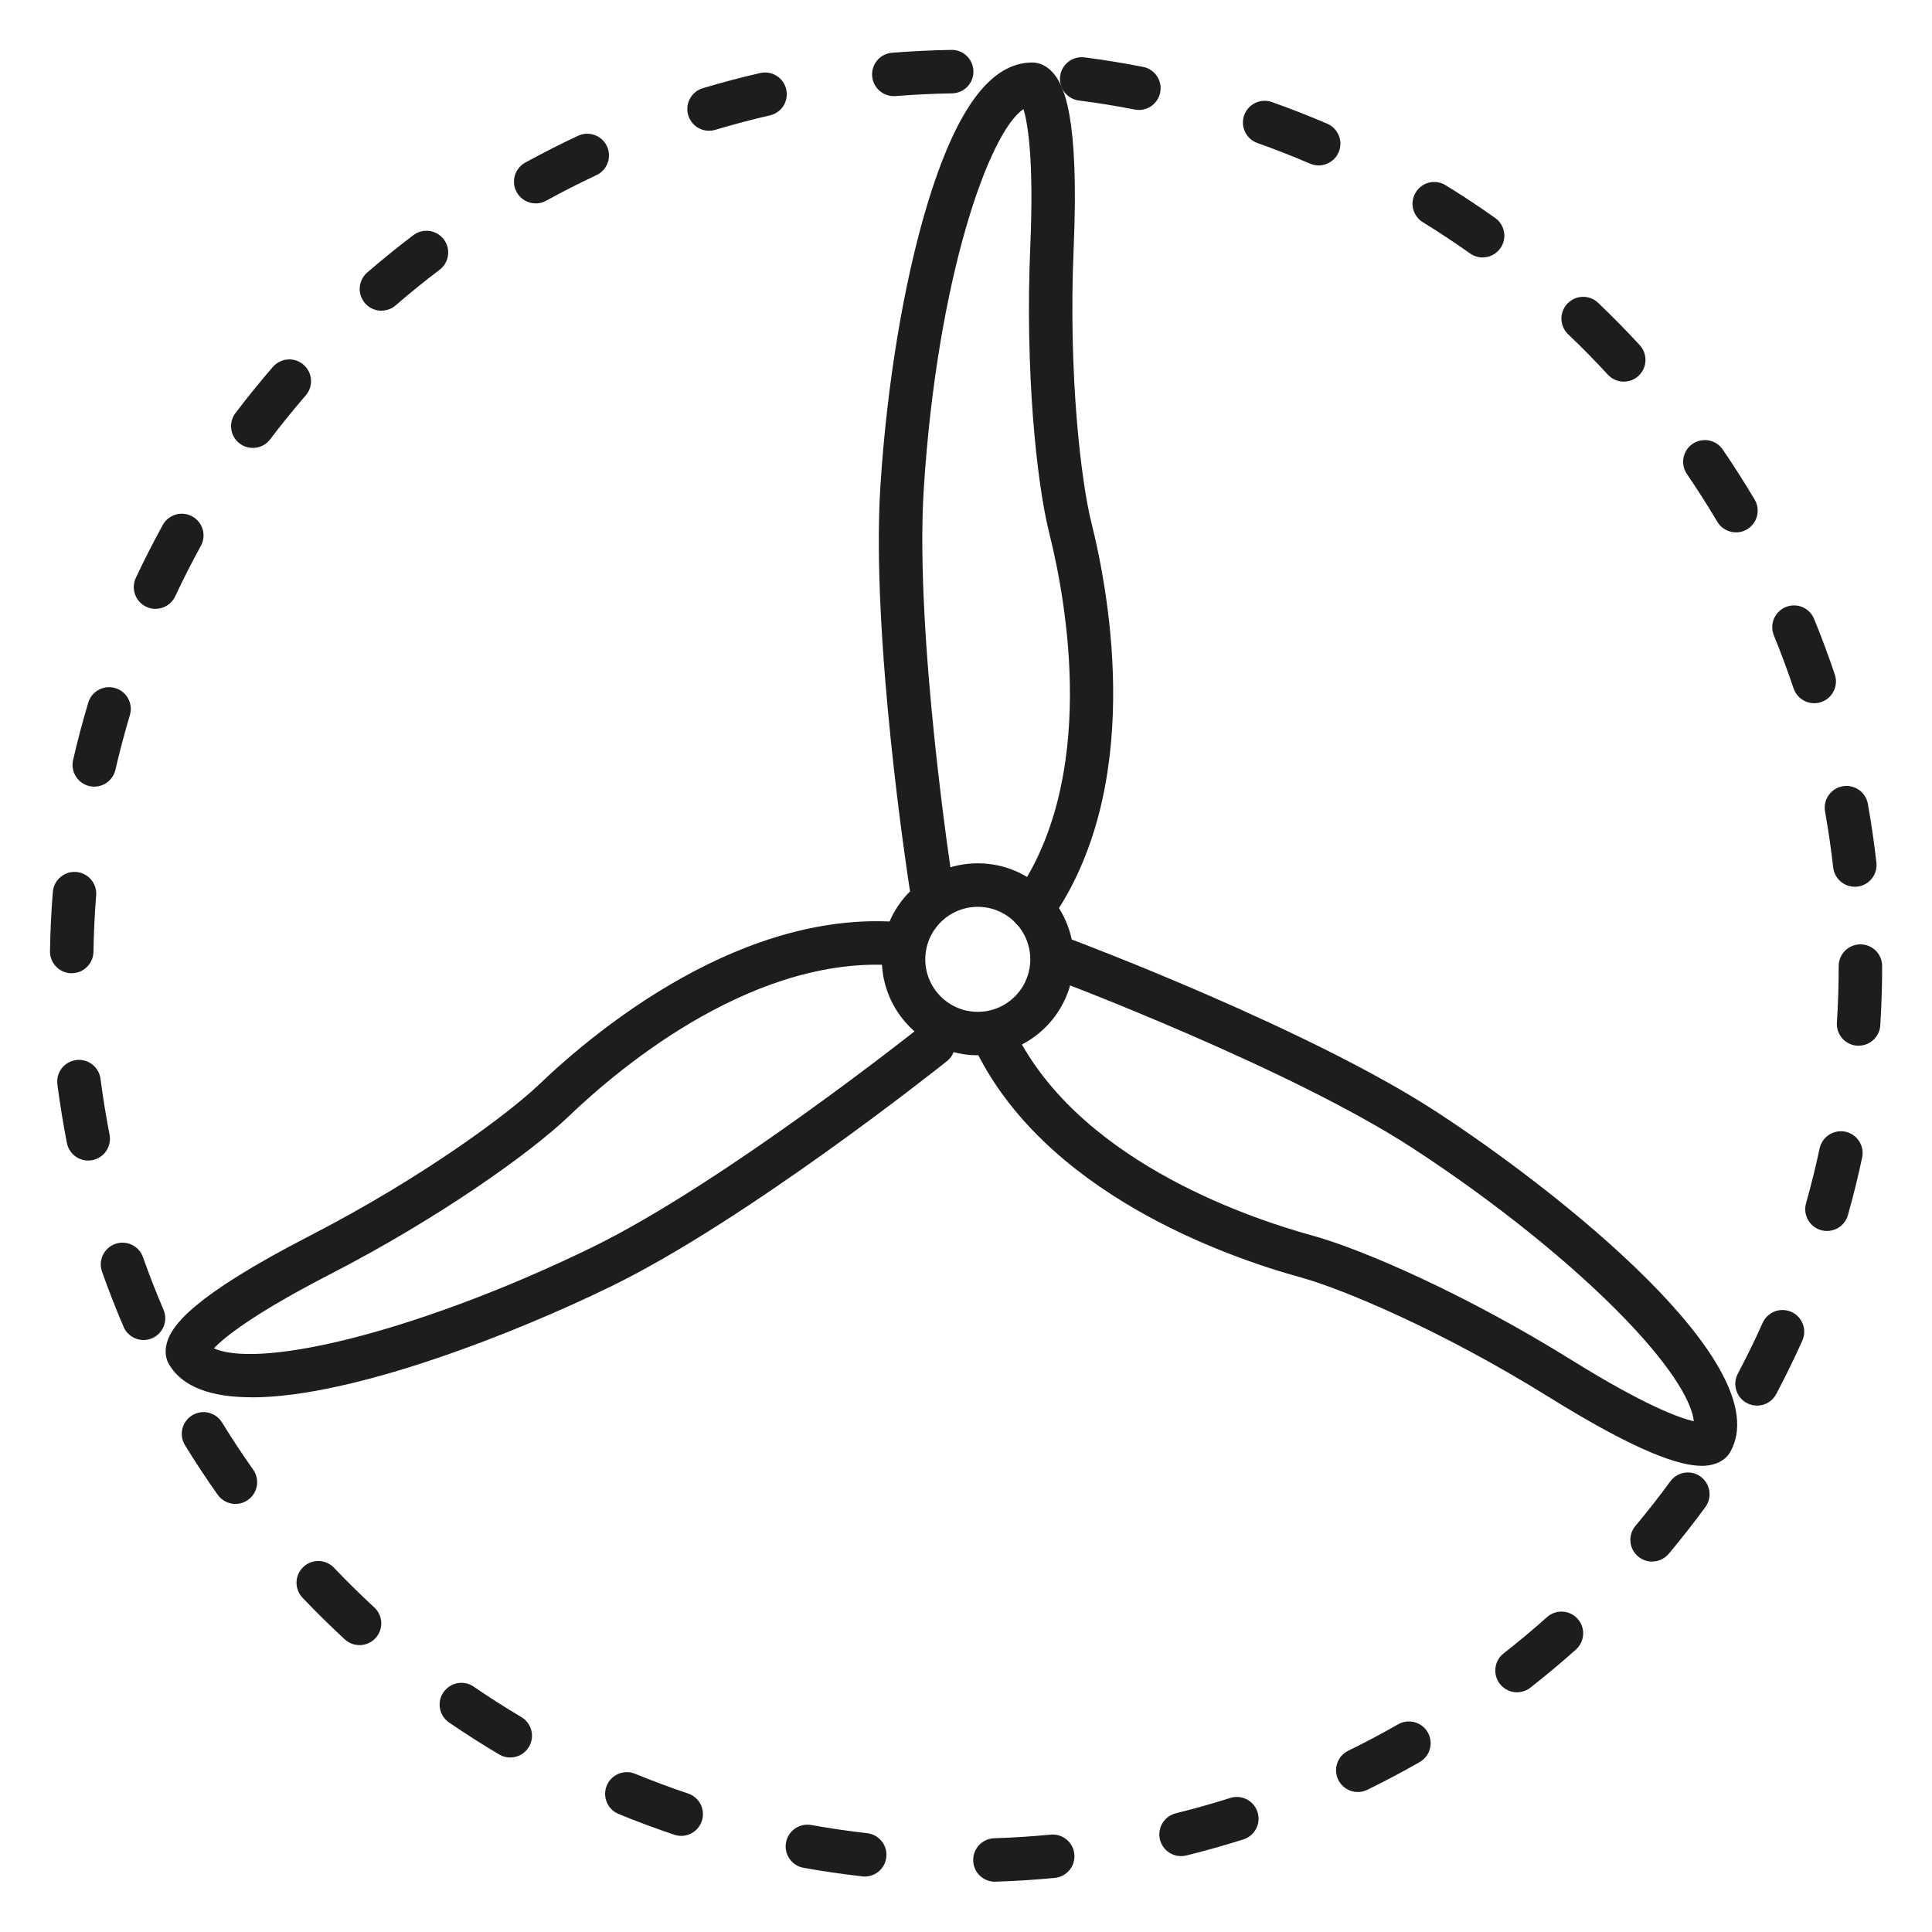 <svg viewBox="0 0 400 400" xmlns="http://www.w3.org/2000/svg" data-sanitized-data-name="Capa 1" data-name="Capa 1" id="Capa_1">
  <defs>
    <style>
      .cls-1 {
        fill: #1d1d1b;
      }
    </style>
  </defs>
  <path d="m205.98,389.59c-2.42,0-4.42-1.92-4.49-4.36-.08-2.48,1.87-4.56,4.35-4.64,3.9-.12,7.83-.38,11.68-.75,2.47-.24,4.67,1.57,4.91,4.05.24,2.47-1.57,4.67-4.05,4.91-4.05.39-8.17.65-12.26.78-.05,0-.1,0-.15,0Zm-26.94-1.08c-.17,0-.34,0-.51-.03-4.06-.46-8.15-1.05-12.16-1.77-2.45-.44-4.07-2.78-3.64-5.22s2.78-4.07,5.22-3.64c3.82.68,7.71,1.25,11.58,1.69,2.47.28,4.25,2.51,3.97,4.98-.26,2.3-2.21,4-4.47,4Zm65.49-4.22c-2.02,0-3.86-1.37-4.37-3.42-.6-2.41.88-4.85,3.29-5.45,3.77-.93,7.56-2,11.26-3.17,2.37-.75,4.9.56,5.65,2.93s-.56,4.9-2.93,5.65c-3.89,1.23-7.87,2.36-11.83,3.33-.36.09-.72.13-1.08.13Zm-103.49-4.19c-.47,0-.96-.08-1.43-.24-3.87-1.3-7.75-2.74-11.53-4.29-2.3-.94-3.4-3.57-2.46-5.87.94-2.3,3.57-3.4,5.87-2.46,3.6,1.48,7.29,2.85,10.98,4.09,2.36.79,3.62,3.34,2.83,5.7-.63,1.88-2.38,3.07-4.27,3.07Zm140.08-9.08c-1.67,0-3.27-.93-4.05-2.53-1.09-2.23-.16-4.93,2.07-6.02,3.48-1.7,6.96-3.54,10.33-5.47,2.16-1.23,4.91-.48,6.14,1.68,1.23,2.16.48,4.91-1.68,6.14-3.54,2.02-7.19,3.95-10.85,5.74-.64.31-1.31.46-1.97.46Zm-175.49-7.15c-.78,0-1.57-.2-2.29-.63-3.51-2.08-6.99-4.31-10.36-6.61-2.05-1.4-2.58-4.2-1.17-6.26,1.41-2.05,4.21-2.57,6.26-1.17,3.21,2.2,6.53,4.32,9.87,6.3,2.14,1.27,2.84,4.03,1.57,6.17-.84,1.42-2.34,2.2-3.87,2.2Zm208.46-13.5c-1.34,0-2.66-.59-3.55-1.73-1.53-1.96-1.19-4.79.77-6.32,3.06-2.4,6.08-4.92,8.98-7.51,1.85-1.66,4.7-1.5,6.35.36,1.65,1.85,1.49,4.7-.36,6.35-3.04,2.71-6.21,5.37-9.42,7.88-.82.65-1.8.96-2.77.96Zm-239.66-9.77c-1.09,0-2.19-.39-3.05-1.19-3-2.77-5.94-5.67-8.75-8.62-1.71-1.8-1.64-4.65.16-6.36,1.8-1.71,4.65-1.64,6.36.16,2.68,2.81,5.49,5.58,8.34,8.21,1.83,1.69,1.94,4.53.25,6.36-.89.96-2.1,1.45-3.31,1.45Zm267.62-17.29c-1.02,0-2.04-.34-2.89-1.05-1.91-1.6-2.16-4.43-.56-6.34,2.5-2.98,4.93-6.08,7.22-9.22,1.47-2,4.29-2.44,6.29-.97,2,1.47,2.44,4.29.97,6.29-2.41,3.29-4.96,6.54-7.58,9.67-.89,1.06-2.17,1.61-3.45,1.61Zm-293.3-11.94c-1.41,0-2.8-.66-3.68-1.9-2.36-3.33-4.63-6.78-6.77-10.25-1.3-2.12-.64-4.89,1.48-6.19,2.12-1.3,4.89-.64,6.19,1.48,2.03,3.3,4.2,6.59,6.44,9.76,1.44,2.03.96,4.84-1.07,6.27-.79.56-1.7.83-2.6.83Zm315.02-20.36c-.71,0-1.43-.17-2.1-.52-2.2-1.16-3.03-3.89-1.87-6.08,1.82-3.44,3.55-6.98,5.14-10.53,1.02-2.27,3.68-3.28,5.95-2.26,2.27,1.02,3.28,3.68,2.26,5.95-1.67,3.72-3.49,7.44-5.4,11.05-.81,1.53-2.37,2.4-3.98,2.4Zm-334.04-13.57c-1.75,0-3.41-1.02-4.14-2.73-1.6-3.74-3.11-7.59-4.47-11.43-.83-2.34.4-4.91,2.74-5.74,2.34-.83,4.91.4,5.74,2.74,1.29,3.66,2.73,7.32,4.25,10.88.98,2.28-.08,4.93-2.36,5.91-.58.25-1.18.37-1.77.37Zm348.52-22.58c-.4,0-.82-.05-1.22-.17-2.39-.67-3.78-3.16-3.11-5.55,1.05-3.73,2-7.56,2.81-11.36.52-2.43,2.91-3.98,5.34-3.47,2.43.52,3.98,2.91,3.47,5.34-.85,3.99-1.84,8.01-2.95,11.93-.56,1.98-2.36,3.28-4.33,3.28Zm-359.99-14.58c-2.11,0-3.99-1.49-4.41-3.64-.78-4-1.44-8.08-1.97-12.13-.32-2.46,1.42-4.72,3.89-5.04,2.46-.32,4.72,1.42,5.04,3.89.5,3.85,1.13,7.74,1.87,11.55.48,2.44-1.11,4.8-3.55,5.28-.29.06-.58.08-.87.08Zm366.54-23.78c-.1,0-.19,0-.29,0-2.48-.16-4.36-2.3-4.2-4.78.25-3.87.37-7.8.37-11.7,0-2.49,2.01-4.5,4.5-4.5s4.5,2.01,4.5,4.5c0,4.09-.13,8.22-.39,12.27-.15,2.38-2.13,4.21-4.49,4.21ZM14.85,201.5s-.05,0-.07,0c-2.49-.04-4.47-2.09-4.43-4.57.06-4.08.26-8.21.59-12.27.2-2.48,2.38-4.32,4.84-4.13,2.48.2,4.33,2.37,4.13,4.84-.31,3.87-.5,7.8-.56,11.69-.04,2.46-2.05,4.43-4.5,4.43Zm369.16-17.91c-2.26,0-4.21-1.7-4.47-4-.44-3.87-1-7.76-1.68-11.58-.44-2.45,1.19-4.78,3.64-5.22,2.44-.44,4.78,1.19,5.22,3.64.72,4.01,1.31,8.1,1.77,12.16.28,2.47-1.5,4.7-3.97,4.98-.17.02-.34.03-.51.03ZM19.52,162.87c-.33,0-.67-.04-1.01-.12-2.42-.56-3.93-2.97-3.38-5.39.91-3.97,1.97-7.97,3.14-11.88.71-2.38,3.22-3.73,5.6-3.02,2.38.71,3.73,3.22,3.02,5.6-1.11,3.72-2.12,7.53-2.99,11.31-.48,2.08-2.33,3.49-4.38,3.49Zm356.09-17.28c-1.88,0-3.63-1.19-4.27-3.07-1.24-3.68-2.61-7.37-4.08-10.97-.94-2.3.16-4.93,2.46-5.87,2.3-.94,4.93.16,5.87,2.46,1.55,3.77,2.99,7.65,4.29,11.52.79,2.36-.48,4.91-2.84,5.7-.47.16-.96.23-1.43.23ZM32.2,126.06c-.64,0-1.29-.14-1.91-.43-2.25-1.05-3.22-3.73-2.17-5.98,1.73-3.7,3.61-7.38,5.58-10.96,1.2-2.18,3.94-2.97,6.11-1.77,2.18,1.2,2.97,3.93,1.77,6.11-1.88,3.41-3.66,6.92-5.31,10.44-.77,1.63-2.39,2.59-4.08,2.59Zm327.22-15.84c-1.54,0-3.04-.79-3.88-2.21-1.98-3.34-4.09-6.65-6.28-9.86-1.4-2.05-.88-4.85,1.17-6.25,2.05-1.4,4.85-.88,6.25,1.18,2.3,3.37,4.52,6.85,6.6,10.35,1.27,2.14.56,4.9-1.58,6.17-.72.43-1.51.63-2.29.63ZM52.34,92.73c-.95,0-1.9-.3-2.72-.91-1.98-1.5-2.37-4.32-.87-6.3,2.46-3.25,5.07-6.46,7.74-9.55,1.63-1.88,4.47-2.09,6.35-.46,1.88,1.63,2.09,4.47.46,6.35-2.54,2.94-5.02,6-7.37,9.1-.88,1.17-2.23,1.78-3.59,1.78Zm283.85-13.72c-1.21,0-2.42-.49-3.31-1.45-2.63-2.86-5.39-5.66-8.21-8.35-1.8-1.72-1.87-4.56-.15-6.36,1.72-1.8,4.56-1.87,6.36-.15,2.95,2.82,5.85,5.76,8.61,8.76,1.68,1.83,1.57,4.67-.26,6.36-.87.8-1.96,1.19-3.05,1.19Zm-257.21-14.68c-1.26,0-2.52-.53-3.41-1.56-1.63-1.88-1.42-4.72.46-6.35,3.09-2.67,6.3-5.27,9.55-7.73,1.98-1.5,4.8-1.11,6.3.87,1.5,1.98,1.11,4.8-.87,6.3-3.1,2.34-6.16,4.82-9.09,7.36-.85.73-1.9,1.1-2.94,1.1Zm227.98-11.03c-.9,0-1.81-.27-2.6-.83-3.17-2.25-6.46-4.42-9.77-6.46-2.12-1.3-2.78-4.07-1.47-6.19,1.3-2.12,4.07-2.78,6.19-1.47,3.48,2.14,6.93,4.42,10.25,6.78,2.03,1.44,2.51,4.25,1.07,6.27-.88,1.24-2.27,1.9-3.68,1.9Zm-196.04-11.19c-1.59,0-3.13-.84-3.95-2.33-1.2-2.18-.4-4.91,1.77-6.11,3.57-1.96,7.25-3.84,10.94-5.56,2.25-1.05,4.93-.08,5.98,2.17s.08,4.93-2.17,5.98c-3.51,1.64-7.02,3.43-10.42,5.3-.69.38-1.43.56-2.16.56Zm162.09-7.86c-.59,0-1.19-.12-1.77-.37-3.58-1.54-7.25-2.97-10.91-4.27-2.34-.83-3.57-3.4-2.74-5.74.83-2.34,3.4-3.57,5.74-2.74,3.85,1.36,7.7,2.87,11.46,4.48,2.28.98,3.34,3.63,2.36,5.91-.73,1.7-2.39,2.73-4.14,2.73Zm-126.21-7.18c-1.94,0-3.72-1.26-4.31-3.21-.71-2.38.64-4.89,3.02-5.6,3.9-1.17,7.9-2.23,11.88-3.14,2.42-.55,4.84.96,5.39,3.38.56,2.42-.96,4.84-3.38,5.39-3.79.87-7.59,1.88-11.31,2.99-.43.13-.87.19-1.29.19Zm89-4.31c-.29,0-.58-.03-.87-.08-3.81-.75-7.7-1.38-11.55-1.87-2.46-.32-4.21-2.57-3.89-5.04s2.57-4.2,5.04-3.89c4.04.52,8.12,1.18,12.13,1.97,2.44.48,4.03,2.84,3.55,5.28-.42,2.15-2.3,3.64-4.41,3.64Zm-50.75-2.86c-2.32,0-4.29-1.79-4.48-4.14-.2-2.48,1.65-4.65,4.13-4.84,4.06-.32,8.19-.52,12.27-.59,2.47-.06,4.53,1.94,4.57,4.43.04,2.48-1.94,4.53-4.43,4.57-3.89.06-7.82.25-11.69.56-.12,0-.24.01-.36.01Z" class="cls-1"></path>
  <g>
    <path d="m202.44,218.48c-10.95,0-19.87-8.91-19.87-19.87s8.91-19.87,19.87-19.87,19.87,8.91,19.87,19.87-8.91,19.87-19.87,19.87Zm0-30.73c-5.99,0-10.87,4.87-10.87,10.87s4.87,10.87,10.87,10.87,10.87-4.87,10.87-10.87-4.87-10.87-10.87-10.87Z" class="cls-1"></path>
    <path d="m213.72,192.7c-.9,0-1.82-.27-2.61-.84-2.02-1.44-2.5-4.25-1.05-6.28,17.36-24.36,10.8-60.73,7.17-75.23-2.66-10.64-5.02-33.74-3.92-59.33.78-18.13-.54-25.58-1.41-28.43-7.12,4.71-17.86,34.92-20.64,78.61-1.92,30.27,5.87,80.85,5.95,81.35.38,2.46-1.3,4.76-3.75,5.14-2.46.38-4.76-1.3-5.14-3.75-.33-2.11-8.03-52.07-6.04-83.31,1.33-20.94,4.83-42.07,9.61-57.97,6.01-20,13.15-29.72,21.84-29.72h0c.84,0,2.49.25,4.06,1.89,2.5,2.6,5.68,9.23,4.5,36.57-1.13,26.37,1.57,48.4,3.66,56.77,3.93,15.71,10.96,55.22-8.57,82.63-.88,1.23-2.26,1.89-3.67,1.89Z" class="cls-1"></path>
    <path d="m352.3,303.48c-4.31,0-12.67-2.45-31.76-14.32-22.42-13.94-42.93-22.41-51.24-24.69-15.62-4.3-53.48-17.58-67.77-48.06-1.05-2.25-.09-4.93,2.17-5.98,2.25-1.05,4.93-.09,5.98,2.17,12.69,27.08,47.59,39.23,62,43.2,10.57,2.91,31.85,12.2,53.61,25.73,15.28,9.5,22.43,12.05,25.39,12.72-.32-3.33-3.53-10.06-14.08-21.04-11.05-11.5-27.16-24.46-44.19-35.54-25.4-16.54-73.3-34.6-73.79-34.78-2.33-.87-3.5-3.47-2.63-5.79.87-2.33,3.47-3.5,5.79-2.63,2,.75,49.3,18.59,75.53,35.66,25.47,16.58,70.98,52.64,60.93,70.47-.41.73-1.44,2.05-3.64,2.61-.62.16-1.37.28-2.31.28Z" class="cls-1"></path>
    <path d="m52.08,289.29c-8.1,0-14.31-1.98-17.13-6.91-.42-.73-1.02-2.28-.37-4.47,1.02-3.46,5.2-9.5,29.53-22.04,23.47-12.09,41.25-25.36,47.48-31.32,11.7-11.2,42.51-36.9,76.01-33.52,2.47.25,4.28,2.46,4.03,4.93-.25,2.47-2.45,4.27-4.93,4.03-29.76-3-58.09,20.73-68.89,31.07-7.92,7.58-26.81,21.09-49.58,32.82-16,8.25-21.85,13.07-23.94,15.27,3.02,1.43,10.45,2.13,25.28-1.29,15.54-3.59,34.92-10.77,53.18-19.7,27.23-13.33,67.3-45.18,67.7-45.5,1.94-1.55,4.77-1.23,6.32.71,1.55,1.94,1.23,4.77-.71,6.32-1.67,1.33-41.24,32.79-69.36,46.55-19.72,9.65-53.54,23.07-74.61,23.07Z" class="cls-1"></path>
  </g>
</svg>